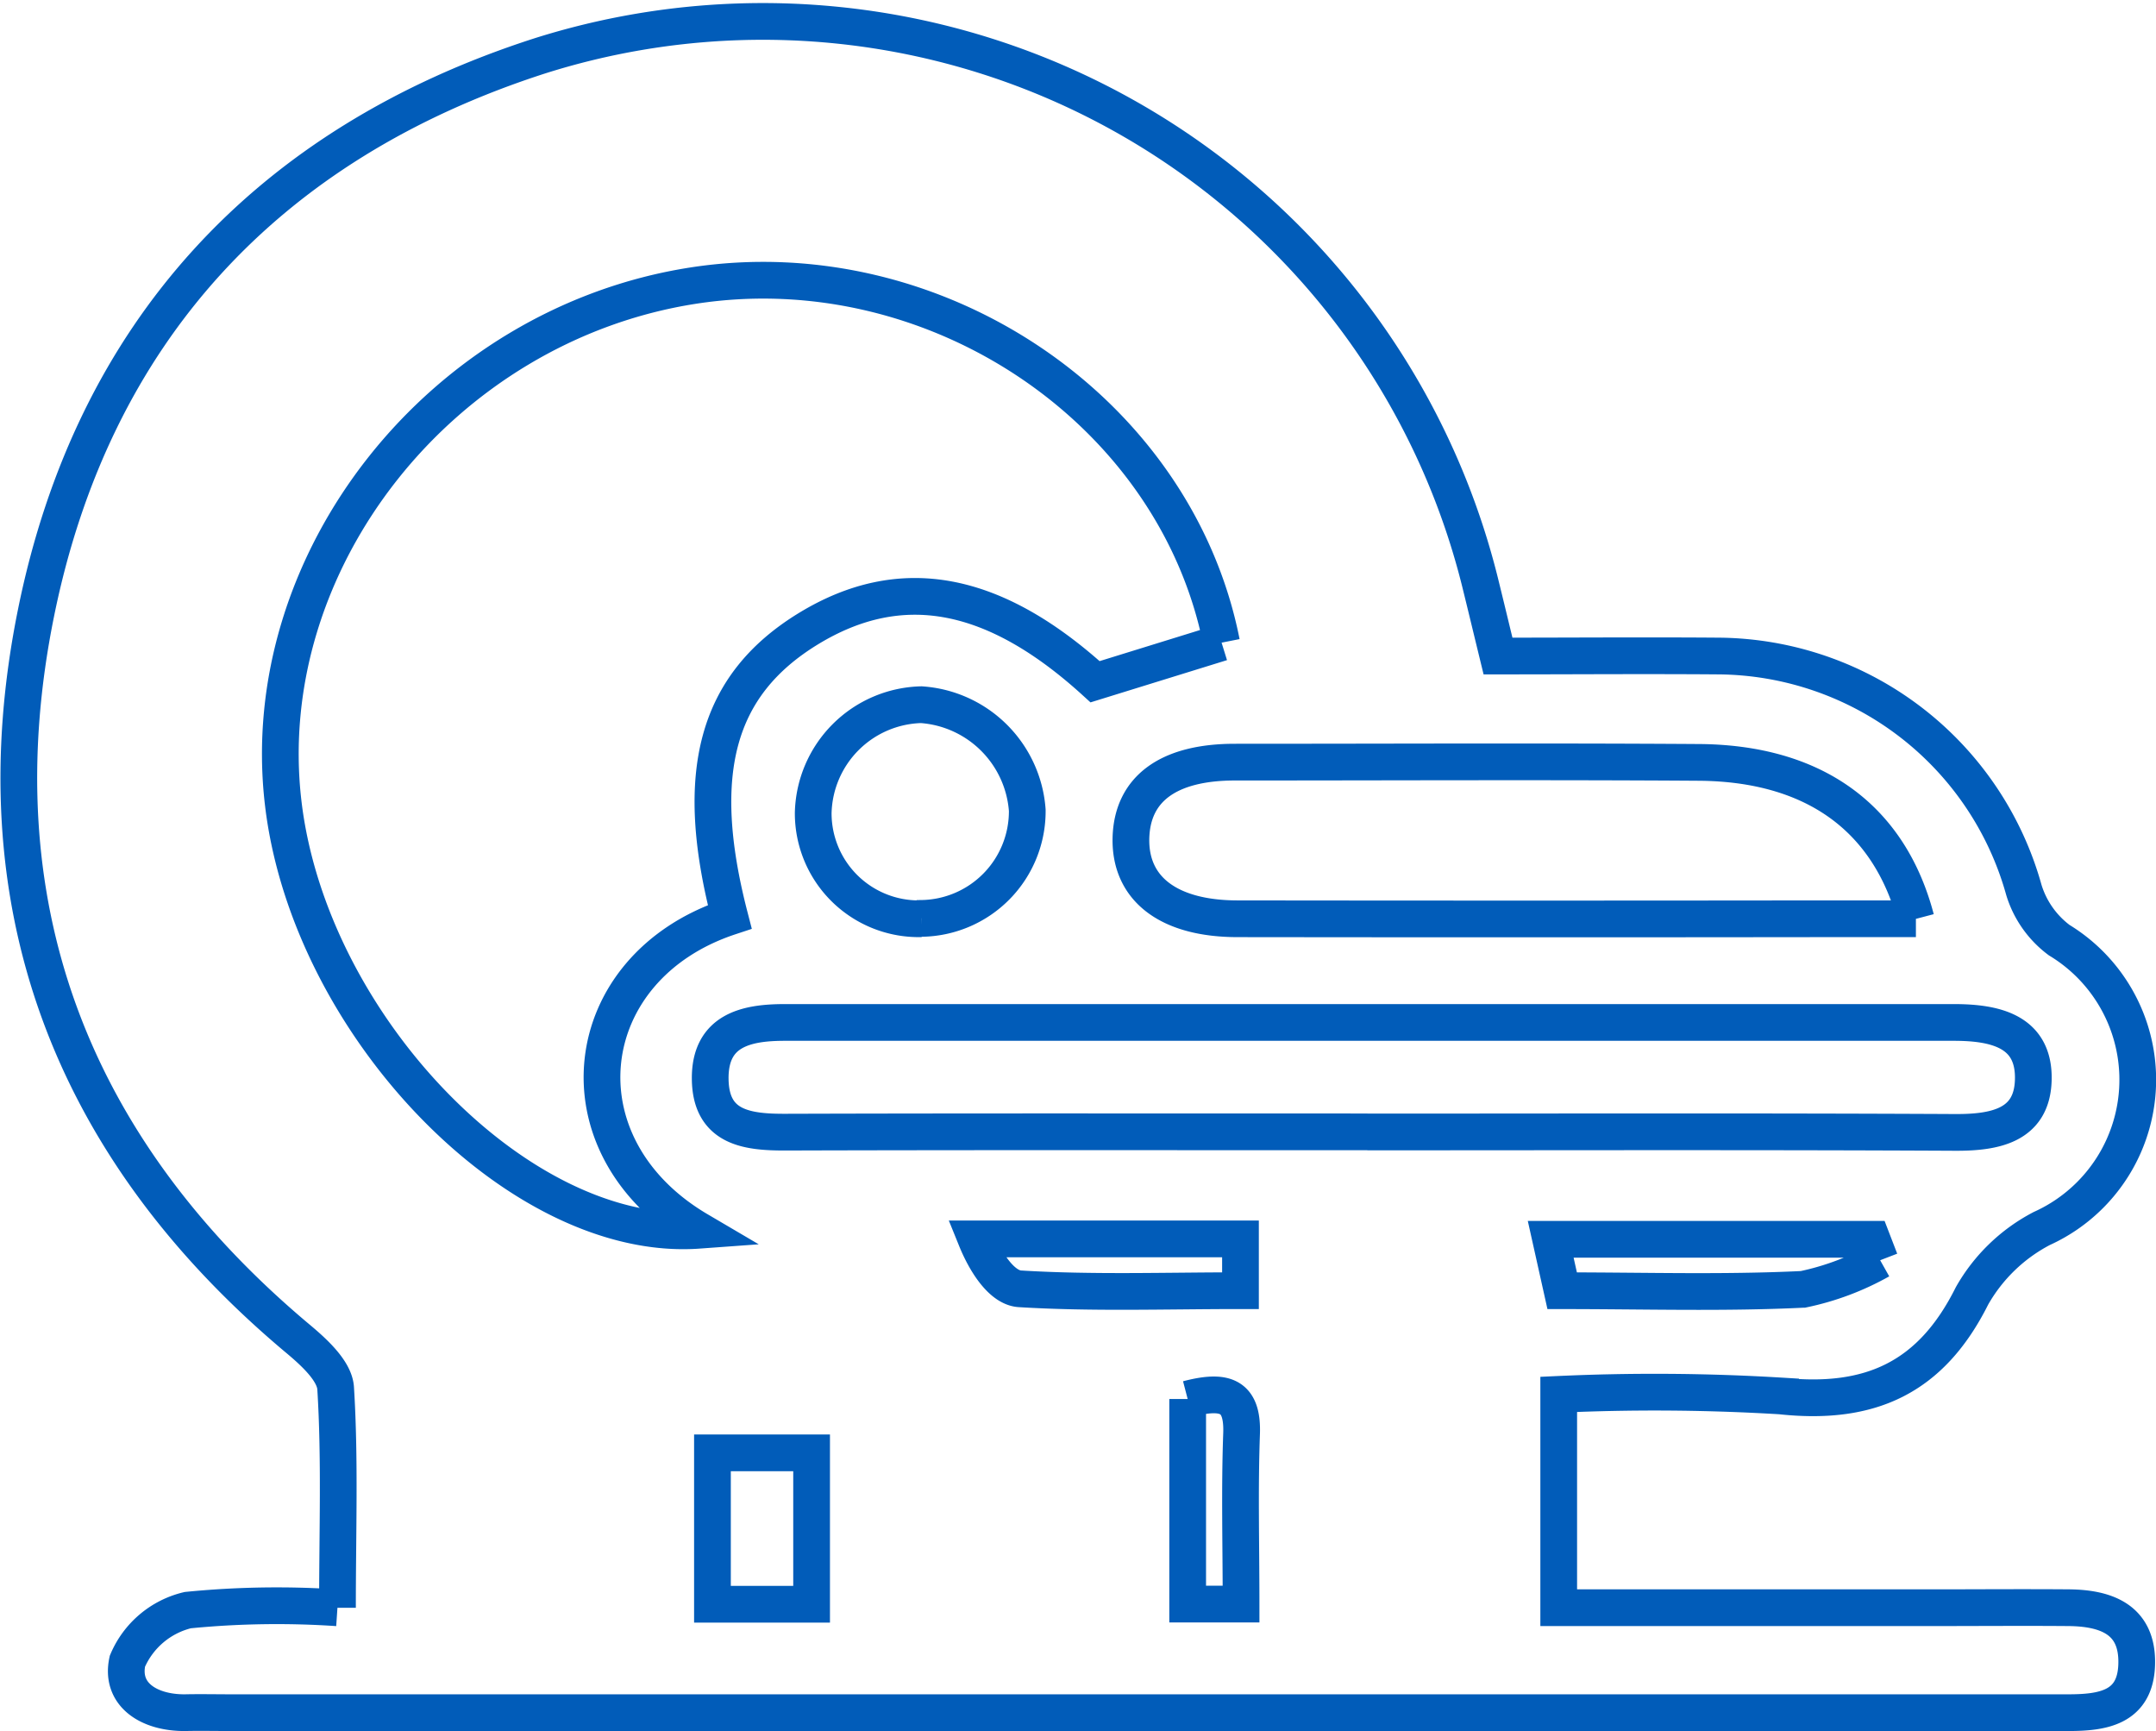 <?xml version="1.0" encoding="UTF-8"?>
<svg xmlns="http://www.w3.org/2000/svg" width="58.711" height="47.137" viewBox="0 0 58.711 47.137">
  <path id="Path_30492" data-name="Path 30492" d="M8.677,43.215c0-2.107.07-4.049-.05-5.979-.03-.479-.611-1-1.049-1.365C1.37,30.659-1.128,23.984.47,16.114,2.017,8.5,6.752,3.35,14.2.954A20.127,20.127,0,0,1,39.789,15.283c.157.635.309,1.27.491,2.017,2.038,0,4.032-.016,6.025,0A8.7,8.7,0,0,1,54.6,23.67a2.679,2.679,0,0,0,.962,1.366,4.446,4.446,0,0,1-.475,7.852,4.663,4.663,0,0,0-1.9,1.835c-1.113,2.229-2.767,2.988-5.212,2.724a57.143,57.143,0,0,0-6.042-.043v5.809h10.2c1.231,0,2.463-.01,3.695,0,1.029.011,1.881.33,1.844,1.547-.035,1.185-.934,1.311-1.866,1.311H5.766c-.41,0-.821-.009-1.231,0-.968.011-1.777-.476-1.579-1.4A2.386,2.386,0,0,1,4.6,43.279a24.692,24.692,0,0,1,4.076-.064M32.752,16.936C31.495,10.59,24.938,6.2,18.37,7.213,11.514,8.274,6.419,14.705,7.2,21.31c.719,6.078,6.46,11.979,11.311,11.626-3.915-2.3-3.319-7.158.848-8.535C18.343,20.476,19,18.084,21.5,16.556,24.027,15.014,26.562,15.5,29.308,18l3.444-1.066m3.97,13.325c5.332,0,10.664-.015,16,.012,1.084.006,2.094-.181,2.134-1.414.044-1.351-1.048-1.58-2.161-1.58q-15.92,0-31.839,0c-1.042,0-2.041.208-2.029,1.536s.993,1.455,2.056,1.451c5.281-.016,10.562-.007,15.843-.008m14.936-5.8c-.729-2.766-2.792-4.24-5.917-4.26-4.21-.028-8.42-.007-12.63-.007-1.812,0-2.8.727-2.831,2.074-.029,1.378,1.029,2.189,2.9,2.191q7.932.01,15.865,0h2.611m-27.085-.01A2.919,2.919,0,0,0,27.461,21.5a3.107,3.107,0,0,0-2.888-2.875,3.019,3.019,0,0,0-2.941,2.95,2.872,2.872,0,0,0,2.941,2.878m26.111,9.3-.22-.571H41.715l.312,1.4c2.268,0,4.418.067,6.561-.038a7.33,7.33,0,0,0,2.1-.789m-29.1,5.242h-2.7v4.122h2.7Zm11.679-5.826h-7.2c.272.671.713,1.329,1.192,1.359,1.974.121,3.958.051,6.008.051ZM31.829,37.53v5.584h1.454c0-1.607-.041-3.126.014-4.641.038-1.065-.478-1.2-1.468-.942" transform="translate(0.513 0.563)" fill="none" stroke="#015cb9" stroke-width="1"></path>
</svg>
